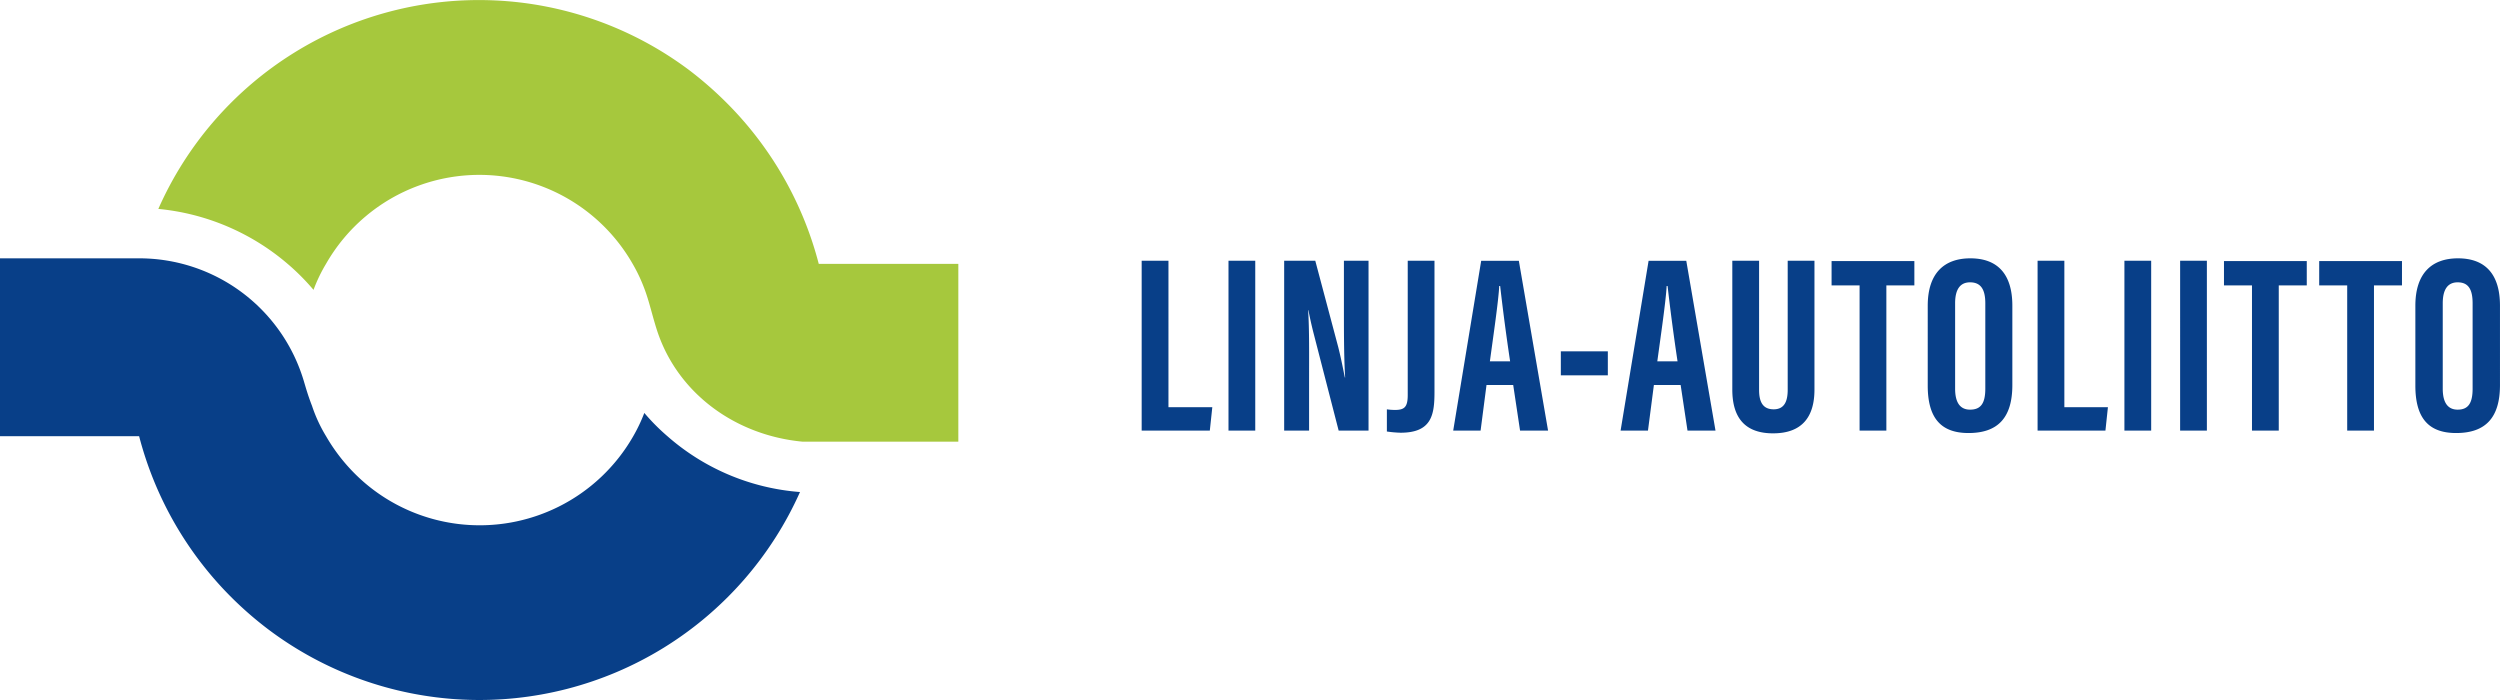 <svg id="logo-lal-01-fi-602a253497" xmlns="http://www.w3.org/2000/svg" width="325" height="91" viewBox="0 0 325 91">
  <path id="Path_25" data-name="Path 25" d="M86.809,54.162A27.03,27.03,0,0,1,83.761,51.1,21.236,21.236,0,0,1,82.3,54.163,23,23,0,0,1,47.428,60.2a23.479,23.479,0,0,1-5.04-6.076,19.221,19.221,0,0,1-1.829-3.955c-.529-1.345-.854-2.528-1.016-3.058A22.322,22.322,0,0,0,18.085,31H0V54.122H18.085A45.869,45.869,0,0,0,29.221,74.185,46.588,46.588,0,0,0,34.829,79.2,45.633,45.633,0,0,0,104,61.38a29.483,29.483,0,0,1-17.191-7.217" transform="translate(0 2.583)" fill="#083f88"/>
  <path id="Path_26" data-name="Path 26" d="M104.854,34.3a45.878,45.878,0,0,0-11.163-20.1,47.651,47.651,0,0,0-5.642-5.056A45.565,45.565,0,0,0,19,27.159,30.253,30.253,0,0,1,35.806,34.3a29.487,29.487,0,0,1,3.369,3.384A20.019,20.019,0,0,1,40.8,34.3a22.956,22.956,0,0,1,39.862,0,21.062,21.062,0,0,1,1.461,3.058c.69,1.754,1.1,3.752,1.745,5.709,2.679,8.074,10.149,13.538,18.917,14.354H123V34.3Z" transform="translate(1.583)" fill="#a6c83d"/>
  <path id="Path_27" data-name="Path 27" d="M308.081,34.12c1.416,0,1.942.948,1.942,2.726v11.1c0,1.935-.607,2.725-1.942,2.725-1.253,0-1.941-.869-1.941-2.725v-11.1C306.14,34.989,306.828,34.12,308.081,34.12Zm.041-3.12c-3.4,0-5.542,1.935-5.542,6.162V47.549c0,4.147,1.658,6.162,5.3,6.162,3.843,0,5.7-2.015,5.7-6.24V37.161c0-4.225-2.023-6.161-5.461-6.161Zm-14.4,22.395H297.2V34.515h3.641v-3.16H290.079v3.16h3.64V53.395Zm-12.379,0h3.479V34.515h3.641v-3.16H277.7v3.16h3.641V53.395Zm-9.345,0h3.479V31.316H272Zm-7.241,0h3.479V31.316h-3.479V53.395Zm-11.327,0h8.859l.323-3.041h-5.663V31.316h-3.48V53.395h-.04ZM244.69,34.12c1.416,0,1.983.948,1.983,2.726v11.1c0,1.935-.607,2.725-1.983,2.725-1.254,0-1.942-.869-1.942-2.725v-11.1C242.747,34.989,243.435,34.12,244.69,34.12Zm.04-3.12c-3.4,0-5.542,1.935-5.542,6.162V47.549c0,4.147,1.659,6.162,5.3,6.162,3.844,0,5.7-2.015,5.7-6.24V37.161c0-4.225-2.023-6.161-5.46-6.161Zm-14.4,22.395h3.48V34.515h3.64v-3.16H226.688v3.16h3.641V53.395ZM213.783,31.316V48.063c0,3.753,1.74,5.688,5.3,5.688,3.8,0,5.38-2.172,5.38-5.687V31.316h-3.479V48.1c0,1.5-.444,2.528-1.82,2.528s-1.9-.909-1.9-2.528V31.316Zm-9.75,13.073c.445-3.278,1.133-7.978,1.213-9.794h.122q.561,4.908,1.295,9.794h-2.629Zm3.034,3.081.891,5.925h3.64l-3.8-22.078H202.9l-3.64,22.078h3.559l.769-5.925h3.479Zm-15.576-1.264h6.11v-3.12h-6.11Zm-9.223-1.817c.445-3.278,1.133-7.978,1.213-9.794h.122q.56,4.908,1.295,9.794h-2.63ZM185.3,47.47l.891,5.925h3.641l-3.8-22.078h-4.895L177.5,53.395h3.56l.769-5.925ZM175.107,31.316h-3.519V48.773c0,1.581-.444,1.936-1.659,1.936a7.191,7.191,0,0,1-1.052-.079v2.883a14.863,14.863,0,0,0,1.78.158c4.045,0,4.409-2.33,4.409-5.292V31.316h.041ZM158.764,53.395V47.352c0-3.95.041-6.952-.121-9.6h.041c.121.672.323,1.62.607,2.765l3.317,12.876h3.884V31.316h-3.2v5.767c0,3.593,0,6.713.161,9.4h-.04c-.2-.948-.445-2.291-.85-3.911l-2.993-11.256h-4.045V53.395Zm-10.477,0h3.479V31.316h-3.479Zm-11.287,0h8.859l.324-3.041h-5.7V31.316H137V53.395Z" transform="translate(11.417 2.583)" fill="#083f88"/>
</svg>

